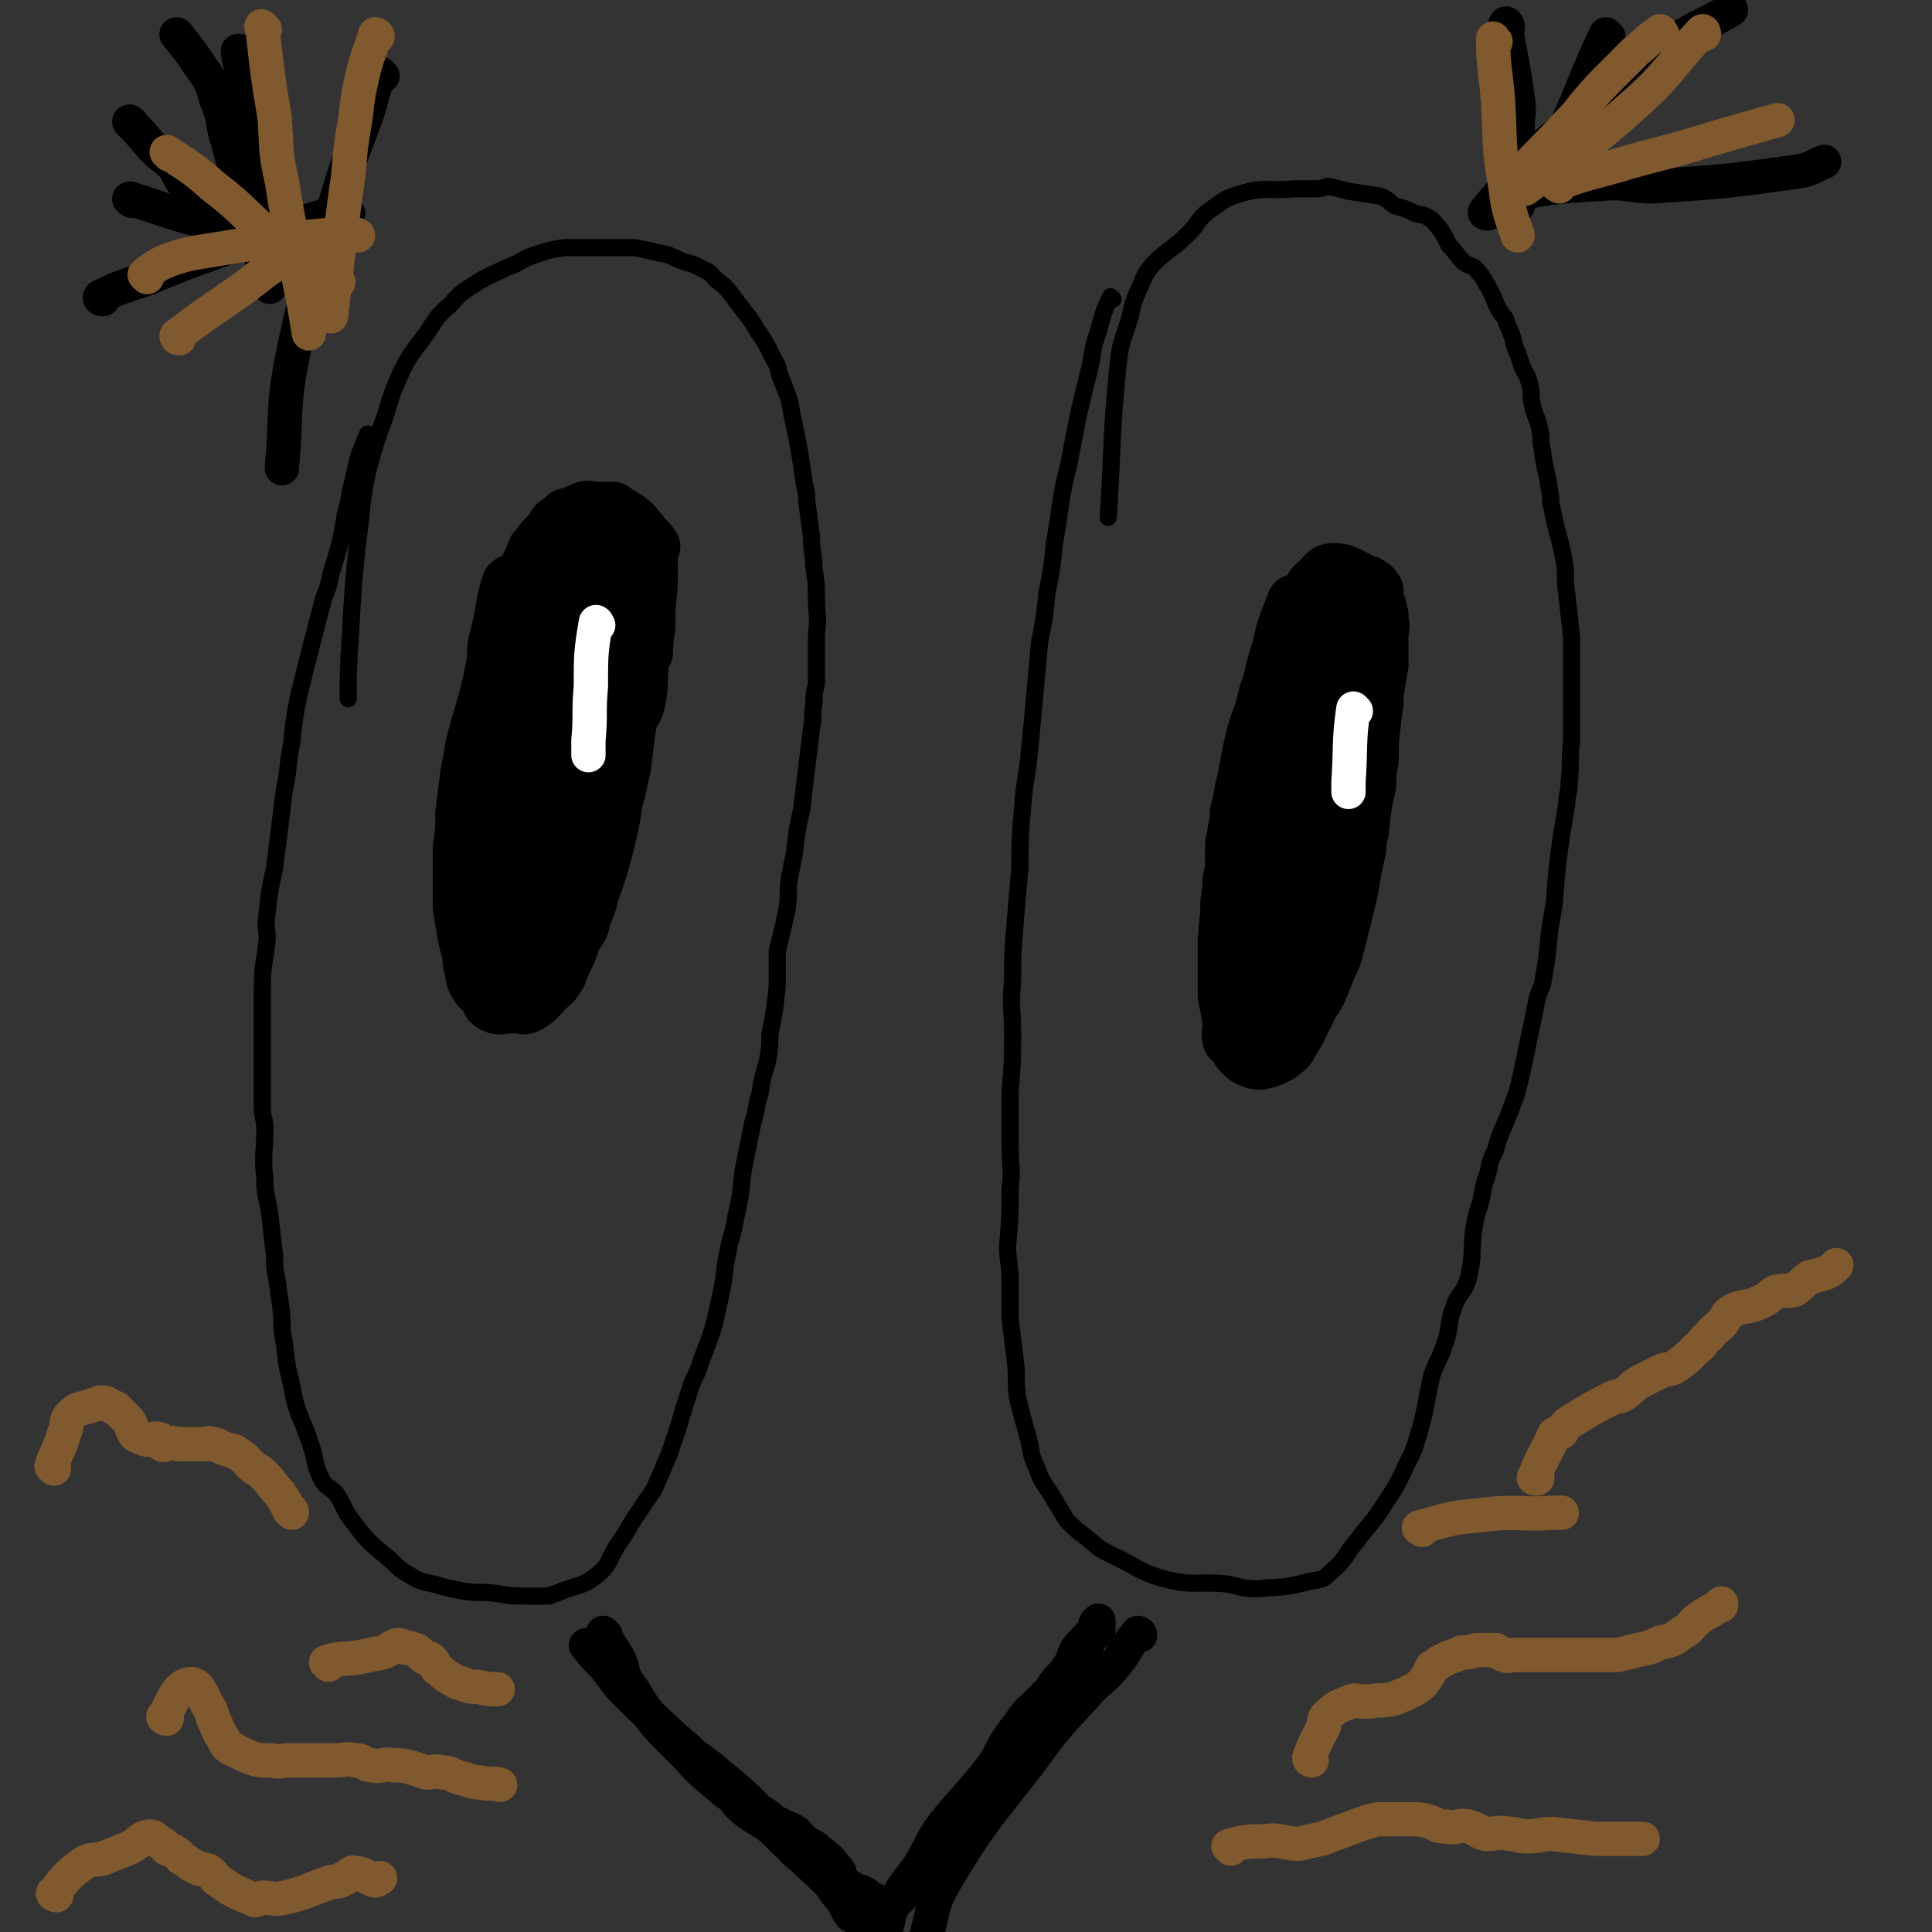 <svg viewBox='0 0 788 788' version='1.1' xmlns='http://www.w3.org/2000/svg' xmlns:xlink='http://www.w3.org/1999/xlink'><rect x="0" y="0" width="788" height="788" fill="#333333" stroke="none"/><g fill='none' stroke='#000000' stroke-width='7' stroke-linecap='round' stroke-linejoin='round'><path d='M151,178c-1,0 -1,-1 -1,-1 -4,9 -4,10 -6,19 -2,7 -1,7 -3,13 -2,12 -2,12 -6,25 -1,5 -1,5 -3,10 -5,19 -5,19 -10,39 -2,10 -2,10 -3,20 -2,10 -1,10 -3,19 -2,16 -2,16 -4,32 -2,9 -2,9 -3,18 -1,6 0,6 0,11 -1,10 -2,10 -2,20 0,15 0,15 0,30 0,9 0,9 0,19 0,4 1,4 1,8 0,10 -1,11 0,21 0,7 1,7 2,14 1,9 1,9 2,17 0,5 0,5 1,10 1,7 1,7 2,15 0,5 0,6 1,11 1,9 1,9 3,17 1,6 1,6 3,12 3,7 3,7 5,13 2,6 1,7 4,13 2,4 3,3 6,6 4,6 3,7 8,13 6,8 7,8 14,14 4,4 4,4 9,7 5,3 6,2 12,4 4,1 4,1 9,2 7,1 7,0 14,1 6,1 6,1 13,1 4,0 4,0 8,0 2,-1 3,-1 5,-2 8,-3 9,-2 15,-7 5,-4 4,-6 8,-12 5,-7 4,-7 9,-14 3,-5 3,-4 6,-9 3,-7 3,-7 6,-14 2,-6 2,-6 4,-12 2,-7 2,-7 4,-13 2,-7 3,-6 5,-13 5,-13 5,-13 8,-27 2,-9 1,-9 3,-18 1,-6 2,-6 3,-13 2,-9 2,-9 3,-19 2,-10 2,-10 4,-20 2,-6 1,-6 3,-12 1,-7 1,-6 3,-13 1,-6 1,-6 1,-11 2,-10 2,-10 3,-20 0,-7 0,-7 0,-14 2,-8 2,-8 4,-17 1,-7 0,-7 1,-13 1,-5 1,-5 2,-10 1,-9 1,-9 3,-18 2,-17 2,-17 4,-33 1,-5 0,-5 1,-10 0,-4 0,-4 1,-8 0,-10 0,-10 0,-20 1,-8 0,-8 0,-15 0,-6 0,-6 -1,-12 0,-6 -1,-6 -1,-13 -1,-7 -1,-7 -2,-15 0,-3 0,-3 -1,-7 -2,-14 -2,-14 -5,-28 -1,-6 -1,-6 -3,-11 -2,-5 -2,-5 -3,-9 -4,-7 -3,-7 -8,-14 -4,-7 -5,-7 -10,-14 -3,-4 -3,-4 -7,-7 -2,-2 -2,-3 -5,-4 -5,-3 -5,-2 -10,-4 -4,-2 -4,-2 -9,-3 -4,-1 -4,-1 -9,-2 -5,0 -5,0 -11,0 -4,0 -4,0 -8,0 -5,0 -5,0 -10,0 -6,1 -6,1 -12,3 -6,2 -5,3 -11,5 -6,3 -7,3 -12,6 -6,4 -7,4 -11,9 -6,5 -6,6 -10,12 -5,7 -6,7 -10,15 -4,9 -4,9 -7,19 -4,11 -4,11 -7,22 -3,14 -2,14 -4,28 -2,19 -2,19 -3,38 -1,14 -1,18 -1,27 '/><path d='M454,122c-1,0 -1,-1 -1,-1 -3,6 -3,7 -5,14 -2,6 -2,6 -3,13 -5,20 -5,20 -9,41 -4,16 -3,16 -6,33 -1,10 -1,10 -3,20 -1,10 -1,10 -3,20 -1,11 -1,11 -2,22 -1,11 -1,11 -2,21 -1,12 -2,12 -3,25 -1,12 -1,12 -1,24 -1,11 -1,11 -2,23 -1,12 -1,12 -1,23 -1,11 0,11 0,22 0,11 0,11 -1,23 0,11 0,11 0,22 0,9 1,9 0,18 0,11 0,11 -1,23 0,7 1,7 1,15 0,8 0,8 0,15 1,8 1,8 2,16 1,8 0,8 1,16 2,8 2,8 4,15 2,7 1,8 4,14 2,6 3,6 6,11 3,5 3,5 6,10 4,4 4,4 8,7 5,4 4,4 10,7 11,5 11,7 22,10 12,3 13,1 25,2 6,1 6,2 13,2 10,-1 10,0 21,-3 5,-1 5,0 9,-4 6,-5 5,-6 10,-12 6,-8 7,-8 12,-16 4,-6 4,-6 7,-12 3,-7 4,-7 6,-14 4,-13 3,-13 6,-26 2,-6 3,-6 5,-12 3,-8 1,-8 4,-16 2,-6 4,-5 6,-12 2,-9 1,-9 2,-19 1,-6 1,-6 3,-12 1,-6 1,-6 3,-12 1,-5 1,-5 3,-9 2,-8 3,-8 6,-16 3,-8 3,-8 5,-17 2,-9 2,-10 4,-19 1,-5 1,-5 2,-10 1,-3 1,-3 2,-5 2,-11 2,-11 3,-22 1,-6 1,-6 2,-12 1,-14 1,-14 3,-28 1,-6 1,-6 2,-12 0,-4 1,-4 1,-9 1,-8 0,-8 1,-17 0,-5 0,-5 0,-10 0,-7 0,-7 0,-13 0,-6 0,-6 0,-11 0,-4 0,-4 0,-8 -1,-9 -1,-9 -2,-18 -1,-7 0,-7 -1,-13 -2,-11 -3,-11 -5,-22 -1,-3 0,-3 -1,-7 -1,-8 -2,-8 -3,-17 -1,-4 0,-4 -1,-8 -1,-5 -2,-5 -3,-10 -1,-4 0,-4 -1,-8 -1,-4 -1,-3 -3,-7 -1,-3 -1,-3 -2,-6 -2,-4 -1,-4 -3,-9 -1,-2 -1,-2 -2,-5 -3,-4 -3,-4 -5,-9 -1,-2 -1,-2 -2,-4 -2,-3 -2,-4 -4,-6 -2,-3 -3,-2 -6,-4 -3,-3 -3,-4 -6,-7 -2,-4 -2,-4 -4,-7 -2,-2 -2,-3 -4,-4 -3,-2 -3,-1 -6,-2 -4,-2 -4,-2 -8,-3 -3,-2 -3,-3 -6,-4 -6,-1 -7,-1 -13,-2 -4,-1 -4,-1 -8,-2 -2,0 -2,1 -5,1 -5,0 -5,0 -9,0 -11,1 -12,-1 -22,2 -7,2 -7,3 -13,7 -5,4 -4,5 -8,9 -7,7 -8,6 -15,13 -4,5 -3,5 -6,11 -2,5 -2,5 -3,10 -3,10 -4,10 -5,20 -3,30 -2,31 -4,62 0,0 0,0 0,0 '/></g>
<g fill='none' stroke='#000000' stroke-width='23' stroke-linecap='round' stroke-linejoin='round'><path d='M209,239c0,0 0,-2 -1,-1 -2,6 -2,7 -3,13 -1,5 -1,5 -2,9 -1,4 -1,4 -1,9 -1,5 -1,5 -2,10 -3,13 -4,13 -7,26 -1,6 -1,6 -2,11 -1,8 -1,8 -2,16 0,7 0,7 -1,14 0,4 0,4 0,8 0,5 0,5 0,9 0,4 0,4 0,7 1,6 1,6 2,12 1,4 1,4 2,8 0,3 0,3 1,5 0,3 0,4 2,7 1,2 2,1 4,4 1,2 0,3 3,4 2,1 3,0 7,0 2,-1 3,0 5,0 1,-1 1,-1 2,-2 4,-4 5,-3 9,-7 3,-3 3,-4 4,-7 3,-6 3,-6 5,-12 3,-4 3,-4 4,-9 3,-6 2,-6 4,-12 1,-4 2,-4 3,-9 2,-8 2,-8 3,-16 2,-7 2,-7 4,-14 1,-5 1,-5 2,-9 1,-8 1,-8 2,-16 2,-11 3,-11 4,-21 2,-13 1,-13 1,-25 0,-5 0,-5 0,-10 0,-2 -1,-2 -1,-3 -1,-2 0,-3 -2,-4 -2,-2 -3,-1 -5,-1 -3,-2 -3,-2 -7,-3 -2,-1 -2,-2 -4,-2 -2,0 -2,0 -4,1 -4,2 -5,1 -9,5 -3,3 -3,4 -5,8 -2,3 -2,3 -3,5 -3,6 -3,6 -5,12 -2,5 -3,5 -4,10 -4,13 -4,13 -6,27 -1,4 1,4 0,7 -1,9 -1,9 -2,19 -1,5 -2,5 -2,10 -2,15 -1,16 -3,31 0,3 0,3 0,6 0,3 1,3 1,6 1,5 1,5 2,10 1,4 1,4 1,7 1,5 1,5 1,9 1,1 1,1 2,3 0,1 0,2 1,3 2,1 2,1 4,2 2,1 2,2 4,1 4,-2 4,-3 8,-7 2,-2 3,-2 4,-5 3,-6 3,-6 5,-13 7,-18 9,-18 14,-36 5,-19 4,-19 7,-39 1,-7 1,-7 1,-14 0,-5 0,-5 1,-11 1,-7 1,-7 2,-14 1,-5 1,-5 1,-11 0,-8 0,-8 0,-16 -1,-1 -1,-1 -2,-3 -1,-2 0,-3 -2,-4 -1,-1 -1,0 -3,-1 -1,0 -1,0 -2,-1 0,0 -1,0 -1,0 -3,1 -3,2 -5,3 -1,1 -1,1 -2,2 -3,4 -4,4 -6,8 -5,11 -5,12 -8,23 -3,7 -2,7 -4,14 -1,4 -1,4 -3,8 -3,8 -3,8 -6,15 -2,7 -3,7 -4,14 -2,9 -2,9 -3,19 -1,3 -1,3 -1,7 -1,7 -1,7 -1,14 0,3 0,3 0,7 0,5 0,5 1,11 0,2 0,3 2,5 0,1 1,1 2,2 1,1 1,1 2,1 3,-1 4,0 6,-2 6,-8 6,-9 9,-19 3,-9 2,-10 3,-19 2,-9 2,-9 3,-18 2,-9 2,-9 3,-18 1,-9 1,-9 2,-18 1,-8 0,-8 0,-15 0,-6 0,-6 0,-13 0,-2 0,-2 0,-5 0,-1 0,-3 0,-2 -1,3 -1,5 -2,9 -1,5 -1,5 -2,10 -1,9 -1,9 -2,18 -2,8 -3,8 -4,15 -2,13 -2,13 -3,25 -1,5 0,5 0,10 0,2 -1,2 -1,3 -1,6 -1,6 -2,12 -1,5 -2,5 -2,9 0,3 1,4 2,5 0,1 0,0 1,0 0,-1 0,-1 1,-1 1,0 1,1 2,0 3,-3 4,-4 6,-8 1,-3 0,-3 1,-6 1,-7 2,-7 3,-14 1,-6 1,-6 2,-12 1,-7 1,-7 2,-14 0,-5 0,-4 1,-9 1,-5 0,-5 1,-11 0,-4 0,-4 1,-8 1,-6 1,-6 1,-11 1,-5 0,-5 0,-10 0,-1 0,-1 0,-2 0,0 0,0 0,0 0,-1 0,-2 0,-2 0,1 0,2 -1,4 -1,4 -1,4 -3,9 -1,5 -1,5 -2,10 -3,8 -3,8 -6,16 -1,2 -2,2 -3,4 0,2 1,3 1,4 0,1 -1,0 -2,0 -1,1 -2,0 -2,1 -1,1 0,3 -1,3 0,-1 0,-2 0,-4 -1,-2 -2,-2 -3,-5 -2,-5 -1,-5 -3,-11 0,-1 1,-1 0,-2 0,-1 0,-1 -1,-2 -1,-1 -1,-1 -2,-2 -1,-3 -1,-3 -2,-7 -1,-2 0,-2 0,-3 -1,-3 -1,-3 -1,-6 0,-4 0,-4 0,-8 0,-2 -1,-2 0,-3 0,-4 0,-4 1,-8 0,-2 0,-2 1,-4 0,-3 0,-3 1,-6 0,-2 0,-2 2,-4 0,-1 0,-1 1,-2 1,-2 2,-2 3,-4 0,-1 0,-1 0,-2 0,0 0,-1 0,-1 0,0 1,0 1,0 1,-1 1,-1 2,-2 1,-1 1,-2 2,-2 2,-1 2,0 3,-1 1,0 1,0 3,0 2,0 2,0 4,0 1,0 1,0 2,0 4,-1 4,-1 7,-2 3,0 3,0 7,0 1,0 1,0 3,0 0,0 0,0 1,0 1,0 1,0 1,0 1,2 2,3 2,5 1,6 2,6 2,12 0,15 0,15 -1,31 0,7 -1,12 -2,14 '/><path d='M529,247c0,0 -1,-2 -1,-1 -3,8 -4,9 -6,19 -4,12 -3,12 -6,24 -1,4 -1,4 -2,8 -1,6 -1,6 -3,11 -1,5 -2,5 -3,10 -2,6 -1,7 -3,13 0,4 0,4 -1,9 -1,4 -1,4 -1,9 0,5 0,5 -1,10 0,6 -1,6 -1,12 0,15 0,15 1,31 0,2 0,2 0,5 1,7 1,7 2,14 1,2 0,2 1,5 2,3 2,5 5,6 3,1 4,-1 7,-2 1,0 1,-1 2,-2 3,-1 4,1 6,-2 5,-5 4,-6 8,-13 2,-5 3,-5 5,-9 2,-5 2,-5 4,-10 2,-4 2,-4 3,-8 2,-8 2,-8 4,-16 3,-12 2,-12 5,-24 0,-4 0,-4 1,-7 1,-10 1,-10 3,-19 0,-5 0,-5 1,-10 0,-8 0,-8 1,-16 0,-4 0,-4 0,-8 0,-5 0,-5 0,-9 0,-3 0,-3 1,-7 0,-6 1,-6 1,-12 1,-4 1,-4 1,-7 -1,-4 -1,-4 -2,-7 0,-1 0,-2 0,-3 -1,-1 -1,-2 -2,-2 -1,-1 -1,-1 -2,-1 -2,-1 -2,-1 -4,-2 -4,-2 -5,-3 -9,-3 -3,0 -3,1 -5,3 -3,3 -4,3 -5,7 -9,19 -9,19 -17,39 -1,4 -1,4 -2,8 -3,8 -3,8 -5,17 -3,16 -3,16 -6,32 -1,9 -1,10 -1,19 -1,12 -2,12 -3,25 0,5 0,5 0,9 0,7 0,7 0,14 1,5 1,5 2,11 0,4 -1,4 0,7 1,1 2,1 3,2 0,1 0,2 1,3 1,1 1,1 3,2 2,1 2,2 5,2 4,-1 4,-1 8,-3 2,-2 3,-2 4,-4 2,-3 1,-4 2,-7 3,-7 3,-6 5,-13 4,-14 4,-14 8,-29 3,-8 3,-8 5,-16 1,-6 -1,-6 0,-11 2,-12 2,-12 4,-23 1,-4 1,-4 2,-9 1,-4 0,-4 1,-8 0,-6 0,-6 1,-12 1,-5 1,-5 1,-9 1,-3 0,-3 1,-6 0,-2 0,-2 0,-4 0,-2 0,-2 -1,-4 0,-3 -1,-2 -1,-4 -1,-2 -1,-2 -1,-4 0,0 0,0 0,-1 0,0 0,-1 0,-1 0,0 0,1 -1,1 -1,0 -1,-1 -1,0 -2,1 -2,1 -4,2 -3,5 -4,5 -7,10 -2,4 -1,5 -3,9 -2,4 -3,4 -4,8 -3,5 -2,6 -5,11 -2,6 -2,5 -4,11 -2,8 -1,8 -2,16 -1,3 0,3 -1,7 -1,6 -2,6 -3,11 -2,10 -3,10 -4,20 -2,10 0,10 -1,19 0,2 0,2 0,4 0,6 0,6 0,12 0,2 0,3 1,5 1,1 1,1 3,2 0,0 0,0 0,0 0,0 0,0 0,0 3,-6 4,-6 6,-12 2,-4 1,-4 2,-7 1,-4 1,-4 2,-8 1,-6 0,-6 1,-12 1,-5 1,-5 1,-10 0,-4 0,-4 1,-7 0,-4 0,-4 0,-7 0,-4 0,-4 0,-8 1,-6 1,-6 1,-12 1,-10 0,-10 1,-21 0,-7 1,-7 2,-14 0,-4 1,-4 1,-8 1,-4 0,-4 1,-9 0,-3 0,-3 1,-7 0,-2 0,-2 0,-4 0,-1 0,-1 0,-2 0,0 1,0 1,1 1,2 1,2 2,4 1,5 1,5 2,11 1,7 1,7 2,14 0,5 -1,5 -1,11 0,12 0,12 -1,23 0,6 -1,5 -2,11 0,3 0,3 0,6 -2,6 -2,6 -4,12 -2,9 -2,9 -4,18 0,4 -1,4 -1,7 -1,3 0,3 -1,6 -1,3 -1,3 -2,5 -1,1 -2,1 -3,1 0,0 0,0 0,0 -1,-7 0,-7 0,-14 0,-5 0,-5 0,-9 0,-3 0,-3 1,-6 0,-5 0,-5 0,-10 1,-5 1,-5 1,-9 0,-4 0,-4 1,-7 0,-4 1,-4 1,-8 0,-3 0,-3 0,-6 0,-1 0,-1 0,-3 1,-4 1,-4 1,-8 0,-5 0,-5 0,-9 0,0 0,0 0,-1 0,-3 0,-3 0,-7 0,-2 0,-2 0,-4 0,-3 0,-3 0,-6 0,-2 0,-2 0,-4 0,-1 0,-1 0,-2 0,-2 0,-2 0,-3 0,-2 0,-2 0,-3 0,-2 0,-2 0,-4 0,-4 0,-4 0,-9 1,-1 1,-1 1,-2 1,-2 0,-2 1,-3 1,-2 1,-2 2,-3 0,-2 1,-2 1,-3 1,-1 0,-1 1,-2 1,-1 2,0 2,-1 2,-2 1,-2 2,-4 1,-2 1,-2 2,-3 2,-2 2,-2 5,-4 1,-1 0,-2 1,-2 1,0 1,1 2,1 1,0 1,0 2,0 2,1 2,1 4,2 0,0 1,-1 1,0 0,1 0,1 1,2 1,2 1,2 2,4 2,4 2,4 3,8 1,3 0,3 0,6 0,1 0,1 0,3 0,4 0,4 0,9 -1,6 -1,6 -2,12 0,2 0,2 0,4 -1,3 0,3 -1,5 0,5 -1,5 -1,9 -1,3 -1,3 -2,6 -1,6 -1,6 -3,11 0,2 0,2 0,4 -1,3 -1,3 -1,6 -1,3 -1,3 -2,6 -1,4 -1,4 -2,9 -1,5 -1,5 -3,10 -1,3 -1,3 -2,6 -2,4 -2,4 -3,8 -1,3 0,3 -1,5 -1,1 -1,1 -1,2 -1,3 -1,3 -2,5 0,2 0,2 0,3 -1,4 -1,4 -3,8 -1,3 -1,3 -2,6 -1,2 -1,2 -1,4 -1,3 -1,3 -2,6 0,2 1,3 0,5 0,2 -1,2 -2,3 0,2 0,2 -1,4 -1,1 0,1 -1,3 -1,0 -1,0 -1,1 -1,0 -1,0 -1,0 0,0 0,0 0,0 -1,3 -1,3 -2,5 -1,1 -1,0 -2,1 -1,0 0,1 0,2 -1,0 -1,0 -2,0 0,1 0,1 0,2 '/><path d='M555,244c0,0 -1,-2 -1,-1 -1,7 -1,9 -1,17 0,7 1,7 1,13 -1,18 -2,18 -3,36 -1,6 0,6 -1,13 '/><path d='M226,247c-1,0 -1,0 -1,-1 -1,-4 -2,-5 -1,-9 0,-3 1,-3 2,-6 0,0 0,-1 1,-1 0,0 0,1 0,1 0,-1 0,-2 0,-3 0,0 1,0 1,-1 1,-1 0,-1 1,-2 1,-1 1,-1 2,-2 1,0 1,0 2,-1 2,-1 1,-2 3,-3 1,0 1,1 2,0 2,0 2,-1 3,-2 0,0 -1,-1 0,-1 1,0 2,0 3,0 3,0 3,0 5,0 1,0 1,0 2,0 1,0 1,0 2,0 2,0 2,0 4,0 1,1 0,2 1,3 1,0 1,-2 3,-1 1,1 1,1 3,3 0,0 1,0 1,1 0,0 0,1 0,1 1,0 1,0 1,0 '/><path d='M254,228c0,0 -1,-1 -1,-1 -5,-3 -6,-3 -10,-6 0,0 1,-1 1,-1 0,0 0,1 0,1 -3,0 -3,0 -6,0 -3,1 -3,1 -6,2 -2,1 -2,1 -5,2 -2,1 -2,1 -4,2 -2,1 -2,1 -3,3 -2,1 -1,2 -2,4 -1,3 -1,2 -2,5 -2,9 -2,10 -3,19 0,2 0,4 0,5 '/><path d='M217,255c0,0 0,0 -1,-1 -1,-6 -2,-6 -3,-11 0,-2 0,-2 0,-4 0,-1 0,-1 0,-1 1,-4 1,-4 3,-7 0,-1 0,-1 0,-1 1,-2 1,-2 2,-4 0,-2 1,-2 2,-3 1,-2 1,-2 2,-3 1,-1 1,-1 1,-1 1,-1 1,-1 1,-1 1,-2 2,-1 3,-3 0,0 -1,-1 0,-1 0,-1 1,0 2,-1 1,-1 1,-2 2,-2 0,-1 0,0 1,0 0,1 1,1 1,0 2,0 1,-2 3,-2 1,0 1,1 2,1 1,0 0,-2 0,-2 2,-1 3,0 5,0 2,0 2,0 5,0 1,0 1,0 2,0 1,1 1,1 3,2 1,1 2,1 3,2 3,2 3,3 5,5 1,2 2,2 3,4 0,1 0,1 0,3 0,3 1,3 1,6 0,9 0,9 -1,18 0,4 0,4 0,8 -1,5 -1,8 -1,10 '/></g>
<g fill='none' stroke='#FFFFFF' stroke-width='14' stroke-linecap='round' stroke-linejoin='round'><path d='M553,290c0,0 -1,-1 -1,-1 -2,14 -1,15 -2,30 0,2 0,2 0,4 '/><path d='M244,255c0,0 -1,-2 -1,-1 -2,12 -2,13 -2,26 -1,11 0,11 -1,22 0,3 0,4 0,6 '/></g>
<g fill='none' stroke='#000000' stroke-width='14' stroke-linecap='round' stroke-linejoin='round'><path d='M240,672c0,0 -1,-1 -1,-1 3,4 4,5 8,9 3,4 3,4 6,8 9,9 9,9 18,17 6,6 6,5 12,11 3,3 3,3 6,7 5,5 4,5 9,9 4,5 4,5 8,8 6,4 6,3 11,8 4,3 4,3 7,7 4,3 4,3 8,6 5,5 5,5 9,11 4,4 3,5 6,9 1,1 2,1 3,2 3,3 3,3 6,6 1,1 1,1 3,2 0,0 0,-1 1,-1 0,0 0,0 0,0 0,1 0,1 0,2 0,1 0,1 0,2 0,1 0,2 0,1 0,0 0,-1 0,-2 0,-2 0,-2 1,-5 2,-6 1,-7 4,-12 4,-8 5,-8 10,-15 5,-8 4,-9 10,-17 8,-10 9,-10 17,-20 4,-5 4,-5 7,-11 3,-5 3,-5 7,-10 3,-5 4,-5 8,-9 4,-4 4,-4 7,-7 4,-4 4,-3 7,-7 2,-3 2,-3 4,-6 2,-3 1,-3 3,-6 1,-2 2,-1 3,-3 0,0 0,0 0,-1 0,-1 0,-1 0,-1 0,-1 0,-1 0,-1 '/><path d='M247,667c0,0 -1,-1 -1,-1 2,4 3,5 6,10 3,6 1,7 6,13 9,15 10,15 22,27 7,8 8,8 16,15 5,3 5,2 10,5 3,2 3,2 6,4 3,2 3,3 6,4 3,2 3,1 6,3 2,1 1,2 3,3 3,3 4,2 7,5 4,3 4,3 8,8 1,1 0,2 1,3 2,3 3,3 6,5 1,1 2,0 3,1 2,1 2,1 3,3 1,1 1,1 1,1 1,0 1,-1 1,-1 1,2 0,4 1,5 0,1 0,-1 0,-1 1,0 0,2 1,2 0,0 1,0 1,-1 1,-1 1,-1 2,-2 3,-3 4,-2 7,-6 5,-4 4,-5 8,-10 4,-6 4,-6 9,-12 10,-14 10,-14 20,-28 9,-11 9,-11 17,-23 4,-6 3,-6 7,-12 2,-3 3,-3 5,-6 3,-4 2,-4 4,-8 3,-4 4,-4 7,-8 1,-1 0,-1 1,-3 0,0 1,-1 1,-1 '/><path d='M54,51c0,-1 -2,-2 -1,-1 4,4 5,5 9,10 4,4 5,4 9,8 3,5 2,5 6,9 5,7 5,7 11,13 1,1 1,1 2,2 '/><path d='M98,22c0,0 -1,-2 -1,-1 1,8 3,9 4,18 2,18 1,19 3,37 2,15 2,15 4,29 1,6 1,6 2,12 '/><path d='M73,15c0,0 -1,-1 -1,-1 4,5 5,6 9,12 4,6 5,6 7,14 4,9 2,9 5,18 4,16 5,15 9,31 3,9 3,10 5,18 '/><path d='M54,82c0,0 -2,-1 -1,-1 13,4 14,5 29,9 10,3 10,3 19,6 9,2 9,2 17,4 8,3 14,4 17,5 '/><path d='M615,11c0,-1 -1,-2 -1,-1 2,13 3,15 5,30 1,6 0,6 0,13 0,14 0,14 0,28 0,1 0,1 0,3 '/><path d='M607,87c-1,0 -2,0 -1,-1 8,-10 9,-10 18,-20 7,-8 7,-8 15,-14 20,-17 19,-18 39,-32 13,-9 18,-10 28,-16 '/><path d='M656,15c0,0 -1,-1 -1,-1 -8,17 -8,19 -16,37 -5,11 -5,10 -9,21 -1,2 -1,2 -1,4 '/><path d='M613,81c0,0 -2,-1 -1,-1 19,-3 20,-4 41,-5 11,-1 11,1 21,1 30,-2 30,-2 59,-6 6,-1 6,-2 11,-4 '/><path d='M42,122c0,0 -2,0 -1,-1 8,-4 9,-4 18,-7 17,-7 17,-7 34,-13 22,-7 22,-8 43,-14 3,-1 3,0 6,0 '/><path d='M156,31c0,0 -1,-1 -1,-1 -4,9 -3,11 -7,21 -5,14 -6,14 -10,28 -10,33 -12,33 -19,68 -4,21 -2,22 -4,43 0,1 0,1 0,1 '/><path d='M252,680c0,0 -1,-1 -1,-1 8,12 8,14 18,25 6,7 7,6 14,12 3,2 3,2 7,5 8,7 9,7 17,15 6,7 6,7 12,14 15,14 15,14 30,28 4,3 6,6 7,7 '/><path d='M465,667c0,0 0,-1 -1,-1 -5,6 -4,7 -10,14 -5,6 -6,5 -11,11 -13,14 -13,14 -24,29 -18,23 -19,23 -34,48 -5,9 -4,10 -7,21 -2,5 -3,9 -4,10 '/></g>
<g fill='none' stroke='#81592F' stroke-width='14' stroke-linecap='round' stroke-linejoin='round'><path d='M60,113c0,0 -1,-1 -1,-1 4,-3 5,-4 10,-6 6,-2 6,-2 11,-3 31,-5 31,-5 62,-8 2,0 4,1 4,1 '/><path d='M69,63c0,0 -1,-1 -1,-1 9,6 10,6 19,14 13,10 12,11 25,22 6,5 6,6 13,10 3,1 4,-1 6,1 4,2 6,4 7,6 '/><path d='M108,12c-1,0 -2,-2 -1,-1 2,18 2,19 5,37 1,13 0,13 3,26 3,20 4,20 7,40 1,5 1,5 2,10 1,6 1,6 2,12 '/><path d='M154,15c0,0 0,-1 -1,-1 -2,7 -3,8 -5,16 -2,9 -2,9 -3,18 -2,12 -2,12 -3,24 -4,28 -4,32 -7,57 '/><path d='M73,138c0,0 -1,0 -1,-1 13,-10 14,-10 28,-20 8,-6 8,-7 18,-12 3,-1 3,0 7,-1 '/><path d='M610,17c-1,0 -1,-2 -1,-1 0,11 1,13 2,25 1,17 0,18 3,35 1,10 3,14 5,20 '/><path d='M636,76c0,0 -2,-1 -1,-1 11,-4 12,-4 23,-7 20,-6 20,-5 39,-11 14,-4 17,-5 28,-8 '/><path d='M678,14c0,0 -1,-2 -1,-1 -5,3 -5,4 -10,8 -4,4 -4,4 -8,8 -7,7 -7,7 -13,14 -3,4 -3,4 -7,8 -9,10 -9,9 -18,19 -1,1 -1,1 -2,2 '/><path d='M695,14c0,0 0,-2 -1,-1 -14,15 -13,17 -29,31 -20,18 -27,21 -43,33 '/><path d='M535,718c0,0 -1,0 -1,-1 2,-6 3,-7 6,-13 0,-2 0,-3 1,-4 4,-4 5,-4 10,-6 2,-1 2,0 5,0 1,0 1,0 3,0 4,-1 4,0 9,-1 3,-1 2,-1 5,-2 2,-1 2,-1 4,-2 3,-2 3,-2 5,-5 1,-1 1,-2 2,-4 2,-1 2,-1 3,-2 2,-1 2,-1 4,-2 3,-1 3,-1 5,-2 3,0 3,0 6,-1 2,0 2,0 4,0 2,0 2,0 4,0 2,1 2,2 4,2 1,1 1,0 3,0 2,0 2,0 4,0 1,0 1,0 3,0 2,0 2,0 4,0 2,0 2,0 3,0 3,0 3,0 6,0 4,0 4,0 7,0 4,0 4,0 7,0 4,0 4,0 9,0 4,-1 4,-1 8,-2 5,-1 5,-1 9,-3 5,-1 5,-1 9,-4 4,-2 3,-3 7,-6 4,-3 4,-2 8,-5 1,0 1,0 1,-1 '/><path d='M627,603c-1,0 -2,0 -1,-1 3,-8 4,-8 8,-17 1,-1 2,0 3,-1 1,-2 1,-2 2,-3 1,-1 1,-1 3,-2 8,-5 8,-5 16,-9 2,-1 2,0 4,-1 4,-3 4,-4 8,-6 4,-2 4,-2 8,-4 3,-1 3,0 6,-2 4,-3 4,-3 8,-7 3,-2 2,-3 5,-5 2,-3 3,-3 5,-5 2,-2 2,-4 4,-5 5,-3 6,-1 12,-4 3,-1 3,-2 6,-4 4,-1 4,0 8,-1 3,-2 3,-3 6,-5 4,-1 4,-1 7,-2 2,-1 3,-2 4,-3 '/><path d='M68,701c-1,0 -2,-1 -1,-1 4,-7 5,-12 10,-13 4,-1 5,4 8,9 2,3 1,4 3,7 1,3 1,3 3,6 1,2 1,3 3,4 1,1 1,0 2,1 2,1 2,1 4,2 5,2 5,2 11,2 3,1 3,0 7,0 5,0 5,0 10,0 4,0 4,0 9,0 4,0 4,-1 8,0 4,0 3,2 7,2 4,1 4,-1 8,0 4,0 4,0 8,1 3,1 3,1 6,2 3,0 3,-1 7,0 3,0 3,1 6,2 5,1 5,2 9,2 4,1 5,0 8,1 '/><path d='M22,599c0,-1 -1,-1 -1,-1 2,-6 3,-6 5,-13 2,-4 0,-5 3,-8 3,-3 4,-2 9,-4 2,0 2,-1 3,-1 3,0 3,1 5,2 1,0 1,0 2,1 2,2 2,2 4,4 2,2 1,3 3,6 1,1 2,1 4,2 3,1 3,-1 6,0 1,0 0,2 1,2 1,1 1,0 2,0 3,-1 3,0 5,0 4,0 4,0 7,0 2,0 2,0 4,0 1,0 1,-1 2,0 3,0 3,1 6,2 3,1 3,0 5,2 4,2 3,3 7,6 2,1 2,1 4,3 3,3 3,4 6,7 2,3 2,3 4,7 1,0 1,0 1,1 '/><path d='M134,679c0,-1 -1,-1 -1,-1 5,-2 7,-1 13,-2 5,-1 5,-1 10,-2 3,-1 3,-2 6,-3 1,0 2,0 3,1 2,0 2,0 4,1 1,0 1,0 2,1 1,1 1,1 2,2 1,0 2,0 3,1 2,2 1,3 3,4 3,3 4,3 7,5 2,1 2,0 3,1 3,1 3,1 6,1 4,1 5,1 8,1 '/><path d='M23,773c-1,0 -2,-1 -1,-1 5,-6 5,-7 12,-12 3,-2 4,-1 8,-2 5,-2 5,-2 10,-4 5,-2 4,-4 9,-5 2,0 2,1 5,3 1,0 1,1 2,2 2,1 2,0 4,2 1,0 1,1 2,2 3,1 2,2 5,3 3,2 3,1 6,2 3,2 2,3 4,4 7,5 8,5 15,8 1,0 2,-1 3,-1 4,0 5,1 9,0 9,-2 9,-3 18,-6 2,-1 2,0 5,-1 1,-1 1,-1 2,-1 2,-1 2,-3 4,-2 4,0 4,2 8,3 1,0 1,-1 2,-1 '/><path d='M502,754c0,-1 -1,-1 -1,-1 7,-2 8,-2 15,-2 7,-1 7,1 14,1 4,-1 4,-1 9,-2 8,-3 8,-3 16,-6 3,-1 3,-1 7,-2 4,0 4,0 9,0 2,0 2,0 5,0 3,0 3,0 7,1 3,1 3,2 7,2 4,1 5,-1 9,0 4,1 3,2 7,3 5,0 5,-1 10,0 3,0 3,1 7,1 5,0 5,-1 10,-1 9,1 9,1 18,2 7,0 7,0 13,0 3,0 6,0 6,0 '/><path d='M580,624c0,0 -2,-1 -1,-1 11,-3 12,-4 25,-5 15,-2 15,0 30,-1 1,0 1,0 3,0 '/></g>
</svg>